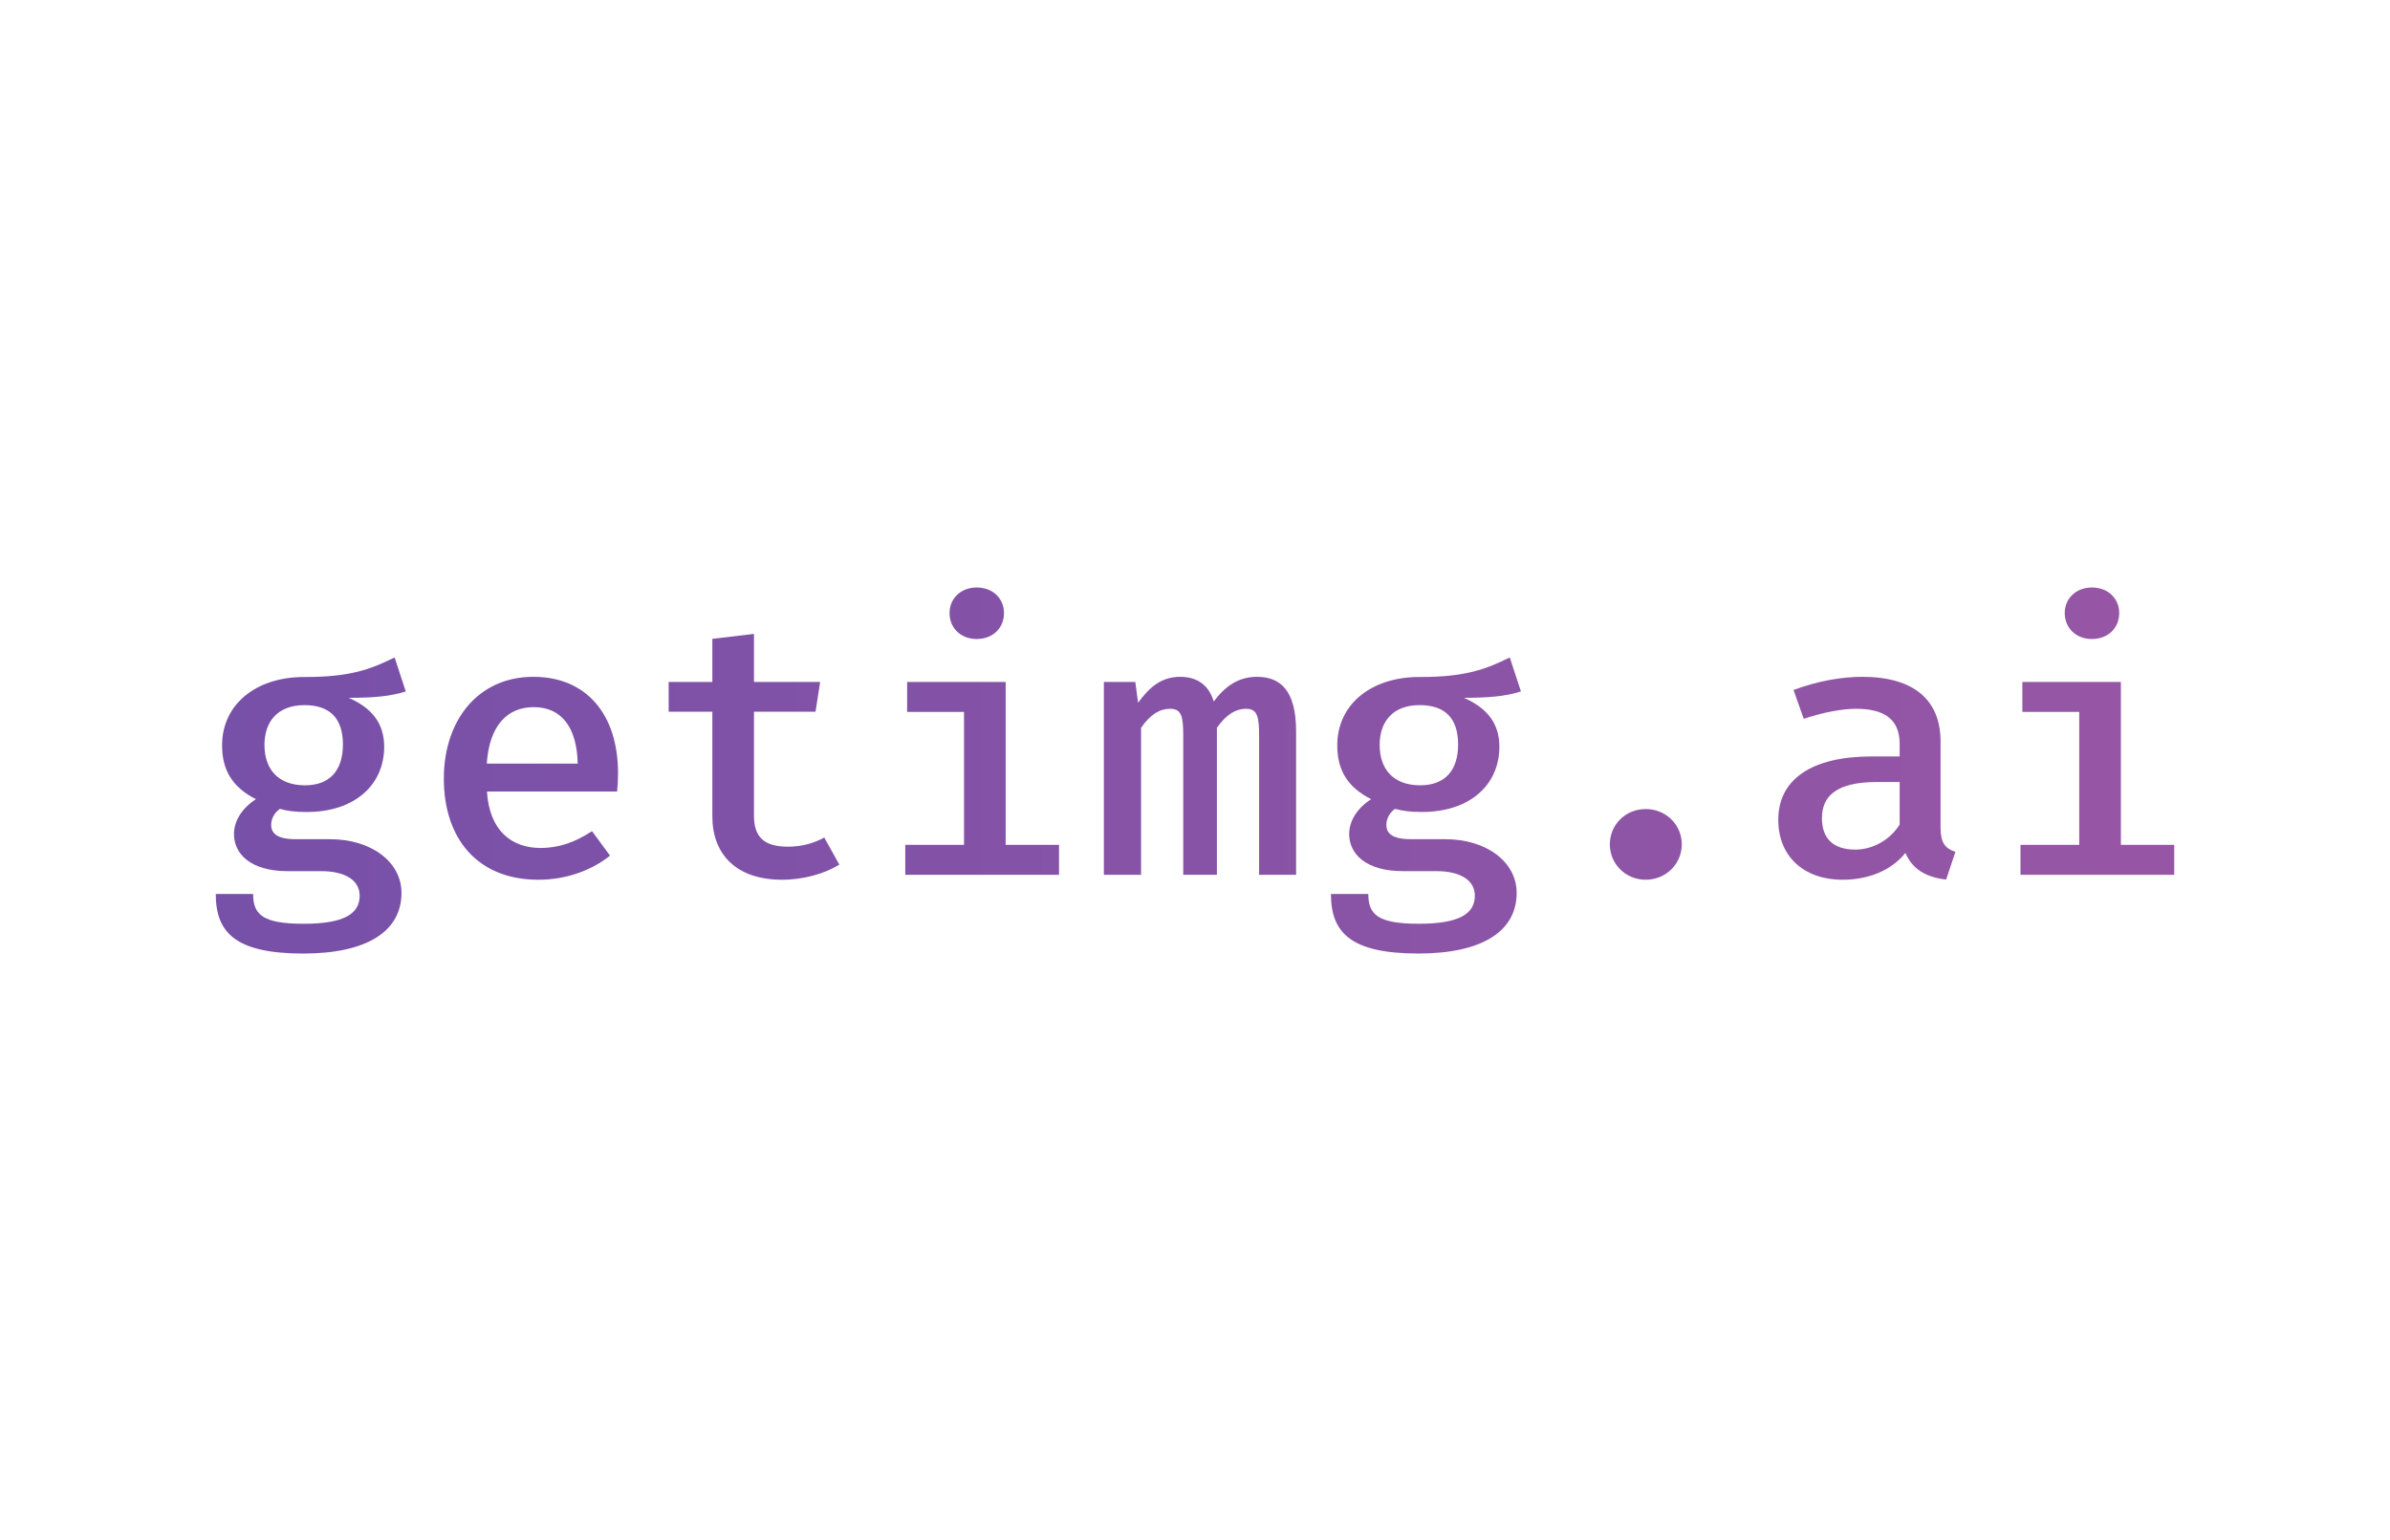 <svg width="720" height="464" viewBox="0 0 720 464" fill="none" xmlns="http://www.w3.org/2000/svg">
<rect width="720" height="464" fill="white"/>
<path d="M118.877 198.078C111.876 201.49 105.828 204.021 91.602 203.966C77.041 203.966 66.904 212.275 66.904 224.547C66.904 232.031 69.984 237.149 77.097 240.781C72.841 243.532 70.488 247.384 70.488 251.291C70.488 257.234 75.473 262.462 86.674 262.462H96.811C103.811 262.462 108.348 265.104 108.348 269.836C108.348 275.229 103.811 278.311 91.49 278.311C79.057 278.311 76.257 275.504 76.257 269.341H65C65 281.062 71.049 287.281 91.378 287.281C110.476 287.281 120.949 280.622 120.949 269.011C120.949 259.766 111.988 252.832 99.387 252.832H89.082C83.146 252.832 81.689 250.851 81.689 248.485C81.689 246.614 82.754 244.743 84.322 243.697C86.674 244.358 89.026 244.633 92.442 244.633C106.948 244.633 115.74 236.378 115.74 224.987C115.74 217.999 112.1 213.321 105.044 210.239C111.988 210.239 117.533 209.854 122.237 208.313L118.877 198.078ZM91.714 212.441C99.387 212.441 103.307 216.403 103.307 224.327C103.307 232.196 99.275 236.598 91.882 236.598C83.818 236.598 79.673 231.756 79.673 224.437C79.673 217.338 83.706 212.441 91.714 212.441Z" fill="url(#paint0_linear_145_2475)"/>
<path d="M146.702 238.469H185.905C186.073 236.983 186.186 234.947 186.186 232.966C186.186 214.917 176.385 203.911 160.703 203.911C143.902 203.911 133.709 217.118 133.709 234.562C133.709 252.612 143.79 265.048 162.215 265.048C170.616 265.048 178.289 262.187 183.777 257.784L178.345 250.41C173.36 253.657 168.6 255.473 162.831 255.473C154.263 255.473 147.43 250.41 146.702 238.469ZM160.815 213.046C169.16 213.046 173.808 219.154 174.032 230.05H146.646C147.43 218.438 152.919 213.046 160.815 213.046Z" fill="url(#paint1_linear_145_2475)"/>
<path d="M252.848 260.481L248.312 252.336C245.288 253.987 241.647 255.088 237.335 255.088C230.11 255.088 227.142 252.061 227.142 245.843V214.421H245.68L247.08 205.451H227.142V190.979L214.597 192.465V205.451H201.436V214.421H214.597V245.953C214.597 257.399 221.822 265.048 235.599 265.048C242.151 265.048 248.536 263.177 252.848 260.481Z" fill="url(#paint2_linear_145_2475)"/>
<path d="M294.227 177C289.41 177 286.05 180.357 286.05 184.704C286.05 189.161 289.41 192.518 294.227 192.518C299.155 192.518 302.459 189.161 302.459 184.704C302.459 180.357 299.155 177 294.227 177ZM302.963 205.45H273.281V214.475H290.418V254.536H272.721V263.561H319.037V254.536H302.963V205.45Z" fill="url(#paint3_linear_145_2475)"/>
<path d="M378.639 203.911C372.927 203.911 368.95 206.937 365.646 211.34C363.966 205.782 359.989 203.911 355.509 203.911C349.852 203.911 346.212 207.102 342.852 211.725L342.012 205.451H332.547V263.562H343.748V219.264C346.66 215.082 349.516 213.541 352.485 213.541C356.069 213.541 356.461 216.017 356.461 222.07V263.562H366.598V219.264C369.51 215.082 372.479 213.541 375.335 213.541C378.919 213.541 379.311 216.017 379.311 222.07V263.562H390.456V220.364C390.456 207.543 385.36 203.911 378.639 203.911Z" fill="url(#paint4_linear_145_2475)"/>
<path d="M454.831 198.074C447.831 201.485 441.782 204.017 427.557 203.962C412.996 203.962 402.859 212.271 402.859 224.543C402.859 232.027 405.939 237.144 413.052 240.776C408.795 243.528 406.443 247.38 406.443 251.287C406.443 257.23 411.427 262.458 422.628 262.458H432.765C439.766 262.458 444.302 265.099 444.302 269.832C444.302 275.225 439.766 278.306 427.445 278.306C415.012 278.306 412.211 275.5 412.211 269.337H400.954C400.954 281.058 407.003 287.276 427.333 287.276C446.431 287.276 456.903 280.618 456.903 269.007C456.903 259.762 447.943 252.828 435.342 252.828H425.037C419.1 252.828 417.644 250.847 417.644 248.481C417.644 246.61 418.708 244.739 420.276 243.693C422.628 244.353 424.981 244.628 428.397 244.628C442.902 244.628 451.695 236.374 451.695 224.983C451.695 217.994 448.055 213.317 440.998 210.235C447.943 210.235 453.487 209.85 458.191 208.309L454.831 198.074ZM427.669 212.436C435.341 212.436 439.262 216.398 439.262 224.323C439.262 232.192 435.229 236.594 427.837 236.594C419.772 236.594 415.628 231.752 415.628 224.433C415.628 217.334 419.66 212.436 427.669 212.436Z" fill="url(#paint5_linear_145_2475)"/>
<path d="M484.973 254.37C484.973 260.258 489.678 265.045 495.782 265.045C501.887 265.045 506.647 260.258 506.647 254.37C506.647 248.481 501.887 243.749 495.782 243.749C489.678 243.749 484.973 248.481 484.973 254.37Z" fill="url(#paint6_linear_145_2475)"/>
<path d="M584.603 249.31V223.391C584.603 211.175 576.874 203.911 561.024 203.911C554.976 203.911 547.695 205.121 540.303 207.873L543.383 216.567C549.431 214.531 555.2 213.541 559.12 213.541C567.465 213.541 572.281 216.567 572.281 224.106V227.903H563.825C545.791 227.903 535.71 234.782 535.71 246.999C535.71 257.784 543.159 265.048 555.144 265.048C562.705 265.048 569.705 262.352 574.018 256.959C576.146 262.022 580.458 264.333 586.283 264.993L589.083 256.629C585.947 255.638 584.603 253.877 584.603 249.31ZM558.952 255.968C552.288 255.968 548.871 252.667 548.871 246.448C548.871 239.68 553.52 235.608 565.337 235.608H572.281V248.429C569.257 253.217 563.993 255.968 558.952 255.968Z" fill="url(#paint7_linear_145_2475)"/>
<path d="M630.19 177C625.373 177 622.013 180.357 622.013 184.704C622.013 189.161 625.373 192.518 630.19 192.518C635.118 192.518 638.422 189.161 638.422 184.704C638.422 180.357 635.118 177 630.19 177ZM638.926 205.45H609.244V214.475H626.381V254.536H608.684V263.561H655V254.536H638.926V205.45Z" fill="url(#paint8_linear_145_2475)"/>
<defs>
<linearGradient id="paint0_linear_145_2475" x1="65" y1="232.14" x2="655" y2="232.14" gradientUnits="userSpaceOnUse">
<stop stop-color="#7750A8"/>
<stop offset="1" stop-color="#9756A5"/>
</linearGradient>
<linearGradient id="paint1_linear_145_2475" x1="65" y1="232.14" x2="655" y2="232.14" gradientUnits="userSpaceOnUse">
<stop stop-color="#7750A8"/>
<stop offset="1" stop-color="#9756A5"/>
</linearGradient>
<linearGradient id="paint2_linear_145_2475" x1="65" y1="232.14" x2="655" y2="232.14" gradientUnits="userSpaceOnUse">
<stop stop-color="#7750A8"/>
<stop offset="1" stop-color="#9756A5"/>
</linearGradient>
<linearGradient id="paint3_linear_145_2475" x1="65" y1="232.14" x2="655" y2="232.14" gradientUnits="userSpaceOnUse">
<stop stop-color="#7750A8"/>
<stop offset="1" stop-color="#9756A5"/>
</linearGradient>
<linearGradient id="paint4_linear_145_2475" x1="65" y1="232.14" x2="655" y2="232.14" gradientUnits="userSpaceOnUse">
<stop stop-color="#7750A8"/>
<stop offset="1" stop-color="#9756A5"/>
</linearGradient>
<linearGradient id="paint5_linear_145_2475" x1="65" y1="232.14" x2="655" y2="232.14" gradientUnits="userSpaceOnUse">
<stop stop-color="#7750A8"/>
<stop offset="1" stop-color="#9756A5"/>
</linearGradient>
<linearGradient id="paint6_linear_145_2475" x1="65" y1="232.14" x2="655" y2="232.14" gradientUnits="userSpaceOnUse">
<stop stop-color="#7750A8"/>
<stop offset="1" stop-color="#9756A5"/>
</linearGradient>
<linearGradient id="paint7_linear_145_2475" x1="65" y1="232.14" x2="655" y2="232.14" gradientUnits="userSpaceOnUse">
<stop stop-color="#7750A8"/>
<stop offset="1" stop-color="#9756A5"/>
</linearGradient>
<linearGradient id="paint8_linear_145_2475" x1="65" y1="232.14" x2="655" y2="232.14" gradientUnits="userSpaceOnUse">
<stop stop-color="#7750A8"/>
<stop offset="1" stop-color="#9756A5"/>
</linearGradient>
</defs>
</svg>
